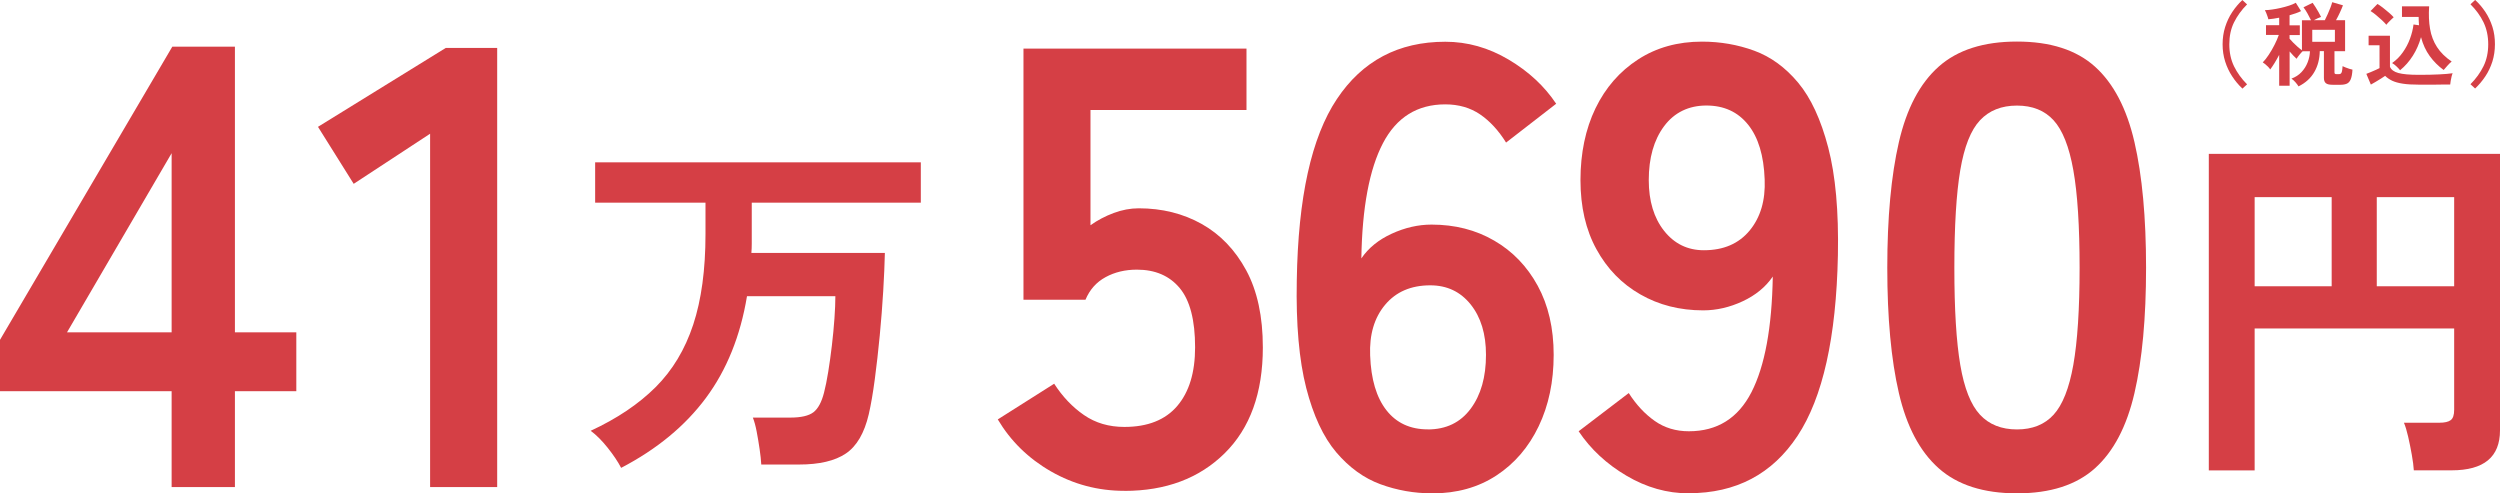 <?xml version="1.0" encoding="UTF-8"?>
<svg id="_レイヤー_2" data-name="レイヤー 2" xmlns="http://www.w3.org/2000/svg" viewBox="0 0 409.61 80.83">
  <defs>
    <style>
      .cls-1 {
        fill: #d53f45;
      }
    </style>
  </defs>
  <g id="_デザイン" data-name="デザイン">
    <g>
      <path class="cls-1" d="M367.4,14.51c-.63-.59-1.19-1.26-1.67-2-.49-.74-.87-1.55-1.15-2.43-.28-.88-.42-1.82-.42-2.82s.14-1.96.42-2.84c.28-.88.66-1.69,1.15-2.43.49-.74,1.04-1.4,1.67-1.98l.77.71c-.91.91-1.62,1.9-2.14,2.95s-.77,2.26-.77,3.6.26,2.53.77,3.59c.52,1.06,1.23,2.05,2.14,2.96l-.77.71Z"/>
      <path class="cls-1" d="M376.61,14.17c-.13-.22-.31-.46-.53-.71-.23-.25-.44-.45-.64-.58.65-.24,1.2-.59,1.64-1.06.44-.47.78-1,1.01-1.6.24-.6.36-1.21.38-1.82h-1.2c-.16.15-.34.35-.54.6s-.35.46-.45.63c-.16-.14-.34-.32-.54-.53-.2-.21-.4-.44-.6-.67v5.62h-1.71v-5.06c-.25.48-.51.93-.77,1.36-.27.43-.5.77-.7,1.03-.08-.14-.2-.29-.35-.44-.16-.15-.31-.3-.47-.43-.16-.13-.29-.23-.4-.29.31-.31.64-.72.98-1.24.34-.52.66-1.06.95-1.64s.53-1.11.7-1.62h-2.1v-1.59h2.16v-1.23c-.31.06-.62.11-.92.16-.3.04-.59.08-.86.1-.02-.12-.06-.28-.13-.46-.07-.19-.13-.38-.21-.57s-.15-.35-.22-.47c.33,0,.72-.03,1.17-.1.45-.06.92-.15,1.41-.26.49-.11.95-.24,1.39-.38.44-.14.8-.3,1.09-.47l.86,1.37c-.26.13-.55.25-.87.36s-.66.22-1.01.32v1.65h1.68v1.59h-1.68v.6c.16.19.36.4.59.64.23.23.47.46.73.69.26.23.49.41.71.56V3.32h1.49c-.16-.34-.36-.72-.59-1.13s-.45-.74-.65-.99l1.5-.74c.14.19.3.42.47.7.17.28.34.55.5.83s.29.54.41.78c-.17.06-.36.14-.58.24s-.41.2-.59.3h1.79c.16-.31.32-.65.48-1.01s.31-.71.44-1.06.23-.64.29-.88l1.76.51c-.12.32-.28.71-.49,1.16-.21.45-.42.88-.65,1.28h1.49v5.08h-1.74v3.46c0,.11.02.19.07.23.04.05.15.07.31.07h.33c.13,0,.24-.03.32-.08s.14-.17.19-.35.08-.48.11-.88c.12.06.28.13.48.21s.4.15.61.22c.21.07.38.11.53.14-.04.68-.13,1.2-.28,1.56-.14.36-.35.6-.62.73-.27.12-.61.19-1.04.19h-1.32c-.52,0-.89-.08-1.1-.26-.21-.17-.32-.46-.32-.86v-4.39h-.68c-.02,1.27-.31,2.41-.88,3.4-.57,1-1.43,1.79-2.59,2.37ZM378.85,6.85h3.71v-1.97h-3.71v1.97Z"/>
      <path class="cls-1" d="M396.32,13.87c-1.06,0-1.94-.05-2.64-.16-.7-.11-1.28-.27-1.73-.48-.45-.22-.84-.48-1.16-.8-.18.13-.41.28-.7.46-.29.17-.58.35-.87.53s-.55.32-.77.44l-.74-1.76c.2-.08.44-.18.73-.29.29-.12.56-.23.83-.36.27-.13.47-.22.6-.29v-3.74h-1.79v-1.56h3.5v5.08c.19.48.65.82,1.37,1.02.73.2,1.84.3,3.36.3,1.28,0,2.38-.02,3.3-.07.92-.04,1.67-.11,2.24-.19-.05.11-.11.28-.17.52-.06.23-.11.48-.15.73-.04.25-.07.45-.08.6-.28,0-.65,0-1.1,0-.45,0-.93,0-1.43.02-.51,0-.99,0-1.45,0h-1.17ZM390.99,4.06c-.18-.22-.42-.47-.72-.75-.3-.28-.62-.56-.95-.83-.33-.28-.64-.5-.92-.67l1.13-1.16c.25.14.55.34.89.61.34.27.68.54,1.01.83s.58.53.76.74c-.09.08-.22.2-.38.35-.16.15-.32.31-.47.47s-.27.29-.35.41ZM393.24,11.51c-.17-.21-.37-.43-.61-.65-.24-.23-.47-.4-.7-.53.69-.48,1.28-1.07,1.76-1.76.49-.69.88-1.43,1.17-2.22.29-.79.49-1.57.58-2.34l.9.13c-.02-.22-.04-.44-.04-.67-.01-.23-.02-.46-.02-.7h-2.73v-1.73h4.45c-.09,1.35-.04,2.58.15,3.69.19,1.11.57,2.1,1.14,2.98.57.88,1.37,1.67,2.4,2.37-.23.19-.47.43-.72.71-.25.28-.45.51-.59.68-.88-.64-1.64-1.4-2.28-2.28-.64-.88-1.12-1.91-1.43-3.1-.31,1.1-.75,2.11-1.33,3.03-.58.92-1.28,1.72-2.11,2.4Z"/>
      <path class="cls-1" d="M405.54,14.51l-.77-.71c.91-.91,1.62-1.9,2.14-2.96.52-1.06.77-2.26.77-3.59s-.26-2.54-.77-3.6-1.23-2.04-2.14-2.95l.77-.71c.63.58,1.19,1.24,1.68,1.98.49.74.87,1.55,1.15,2.43.28.88.41,1.83.41,2.84s-.14,1.94-.41,2.82c-.28.88-.66,1.69-1.15,2.43-.49.74-1.05,1.41-1.68,2Z"/>
    </g>
    <g>
      <path class="cls-1" d="M28.12,79.8v-15.7H0v-8.42L28.23,7.65h10.26v46.8h10.06v9.65h-10.06v15.7h-10.37ZM10.98,54.45h17.14v-29.35l-17.14,29.35Z"/>
      <path class="cls-1" d="M70.47,79.8V21.91l-12.52,8.21-5.85-9.34,20.94-12.93h8.42v71.95h-10.98Z"/>
      <path class="cls-1" d="M101.76,76.64c-.52-1-1.25-2.09-2.19-3.27s-1.87-2.11-2.79-2.79c4.33-2,7.87-4.39,10.64-7.15s4.82-6.18,6.16-10.24c1.34-4.07,2.01-9,2.01-14.81v-5.17h-18.08v-6.61h53.36v6.61h-27.7v6.73c0,.52-.02,1.02-.06,1.5h21.87c-.04,1.8-.13,3.89-.27,6.25-.14,2.36-.33,4.8-.57,7.3-.24,2.5-.51,4.89-.81,7.15-.3,2.26-.63,4.18-.99,5.74-.72,3.08-1.97,5.23-3.76,6.43-1.78,1.2-4.34,1.8-7.66,1.8h-6.19c-.04-.72-.13-1.56-.27-2.52-.14-.96-.3-1.91-.48-2.86-.18-.94-.39-1.71-.63-2.31h6.13c1.76,0,3.02-.29,3.79-.87.76-.58,1.34-1.65,1.74-3.21.24-.92.47-2.06.69-3.42.22-1.36.42-2.8.6-4.33.18-1.52.32-2.99.42-4.42.1-1.42.15-2.63.15-3.64h-14.48c-1.08,6.53-3.33,12.09-6.73,16.67-3.41,4.59-8.03,8.4-13.88,11.45Z"/>
      <path class="cls-1" d="M184.21,80.42c-4.31,0-8.31-1.06-12.01-3.18-3.7-2.12-6.6-4.96-8.72-8.52l9.24-5.85c1.37,2.12,2.99,3.83,4.88,5.13,1.88,1.3,4.09,1.95,6.62,1.95,3.83,0,6.72-1.15,8.67-3.44,1.95-2.29,2.92-5.49,2.92-9.6,0-4.45-.84-7.68-2.51-9.7-1.68-2.02-4.02-3.03-7.03-3.03-1.92,0-3.63.41-5.13,1.23-1.51.82-2.6,2.05-3.29,3.7h-10.16V7.96h36.54v10.06h-25.56v18.88c1.16-.82,2.43-1.49,3.8-2,1.37-.51,2.74-.77,4.11-.77,3.83,0,7.27.86,10.32,2.57,3.04,1.71,5.47,4.24,7.29,7.6,1.81,3.35,2.72,7.56,2.72,12.62,0,7.46-2.09,13.24-6.26,17.35-4.17,4.11-9.65,6.16-16.42,6.16Z"/>
      <path class="cls-1" d="M234.65,80.83c-2.94,0-5.77-.5-8.47-1.49-2.7-.99-5.12-2.74-7.24-5.23-2.12-2.5-3.76-6.02-4.93-10.57-1.16-4.55-1.68-10.42-1.54-17.6.21-13.55,2.39-23.45,6.57-29.71,4.17-6.26,10.09-9.39,17.76-9.39,3.63,0,7.08.97,10.37,2.92,3.29,1.95,5.88,4.36,7.8,7.24l-8.21,6.36c-1.23-1.98-2.65-3.52-4.26-4.62-1.61-1.09-3.51-1.64-5.7-1.64-4.58,0-7.99,2.12-10.21,6.36-2.22,4.24-3.41,10.54-3.54,18.88,1.16-1.71,2.82-3.06,4.98-4.05,2.16-.99,4.33-1.49,6.52-1.49,3.83,0,7.25.87,10.26,2.62,3.01,1.74,5.39,4.21,7.13,7.39,1.74,3.18,2.62,6.96,2.62,11.34s-.82,8.28-2.46,11.7c-1.64,3.42-3.95,6.11-6.93,8.06s-6.48,2.93-10.52,2.93ZM233.93,70.36c3.01,0,5.35-1.13,7.03-3.39,1.68-2.26,2.51-5.2,2.51-8.83,0-3.42-.84-6.17-2.51-8.26-1.68-2.09-3.88-3.13-6.62-3.13-3.15,0-5.61,1.06-7.39,3.18-1.78,2.12-2.6,4.89-2.46,8.31.14,3.9,1.03,6.89,2.67,8.98,1.64,2.09,3.9,3.13,6.77,3.13Z"/>
      <path class="cls-1" d="M276.71,80.83c-3.56,0-6.96-.96-10.21-2.88-3.25-1.91-5.87-4.34-7.85-7.29l8.21-6.26c1.23,1.92,2.65,3.44,4.26,4.57,1.61,1.13,3.47,1.69,5.59,1.69,4.65,0,8.07-2.14,10.26-6.41,2.19-4.28,3.35-10.59,3.49-18.94-1.17,1.71-2.81,3.06-4.93,4.05-2.12.99-4.28,1.49-6.47,1.49-3.83,0-7.27-.87-10.31-2.62-3.05-1.74-5.44-4.21-7.18-7.39-1.75-3.18-2.62-6.96-2.62-11.34s.82-8.36,2.46-11.75,3.97-6.06,6.98-8.01c3.01-1.95,6.5-2.92,10.47-2.92,3.01,0,5.87.5,8.57,1.49,2.7.99,5.1,2.74,7.18,5.23,2.09,2.5,3.73,6.04,4.93,10.62,1.2,4.58,1.73,10.47,1.59,17.65-.27,13.48-2.48,23.35-6.62,29.61-4.14,6.26-10.08,9.39-17.81,9.39ZM279.18,41c3.22,0,5.71-1.08,7.49-3.23,1.78-2.16,2.6-4.94,2.46-8.37-.14-3.9-1.04-6.89-2.72-8.98-1.68-2.09-3.95-3.13-6.83-3.13s-5.25,1.13-6.93,3.39c-1.68,2.26-2.51,5.2-2.51,8.83,0,3.42.84,6.19,2.51,8.31,1.68,2.12,3.85,3.18,6.52,3.18Z"/>
      <path class="cls-1" d="M330.47,80.83c-5.48,0-9.75-1.37-12.83-4.11s-5.25-6.84-6.52-12.32c-1.27-5.47-1.9-12.32-1.9-20.53s.63-15.07,1.9-20.58c1.27-5.51,3.44-9.63,6.52-12.37,3.08-2.74,7.35-4.11,12.83-4.11s9.73,1.37,12.78,4.11c3.04,2.74,5.2,6.86,6.47,12.37,1.27,5.51,1.9,12.37,1.9,20.58s-.63,15.05-1.9,20.53c-1.27,5.47-3.42,9.58-6.47,12.32-3.05,2.74-7.31,4.11-12.78,4.11ZM330.47,70.36c2.53,0,4.53-.8,6-2.41,1.47-1.61,2.55-4.33,3.23-8.16.68-3.83,1.03-9.13,1.03-15.91s-.34-12.18-1.03-16.01c-.68-3.83-1.76-6.55-3.23-8.16-1.47-1.61-3.47-2.41-6-2.41s-4.55.8-6.06,2.41c-1.51,1.61-2.58,4.33-3.23,8.16-.65,3.83-.97,9.17-.97,16.01s.32,12.08.97,15.91c.65,3.83,1.73,6.55,3.23,8.16,1.5,1.61,3.52,2.41,6.06,2.41Z"/>
      <path class="cls-1" d="M361.9,77.06V25.21h47.71v45.3c0,4.37-2.64,6.55-7.93,6.55h-6.19c-.04-.68-.15-1.53-.33-2.55s-.38-2.01-.6-2.97c-.22-.96-.45-1.72-.69-2.28h5.83c.84,0,1.45-.14,1.83-.42.38-.28.57-.84.57-1.68v-13.34h-32.69v23.25h-7.51ZM369.41,46.9h12.62v-14.6h-12.62v14.6ZM389.42,46.9h12.68v-14.6h-12.68v14.6Z"/>
    </g>
  </g>
</svg>